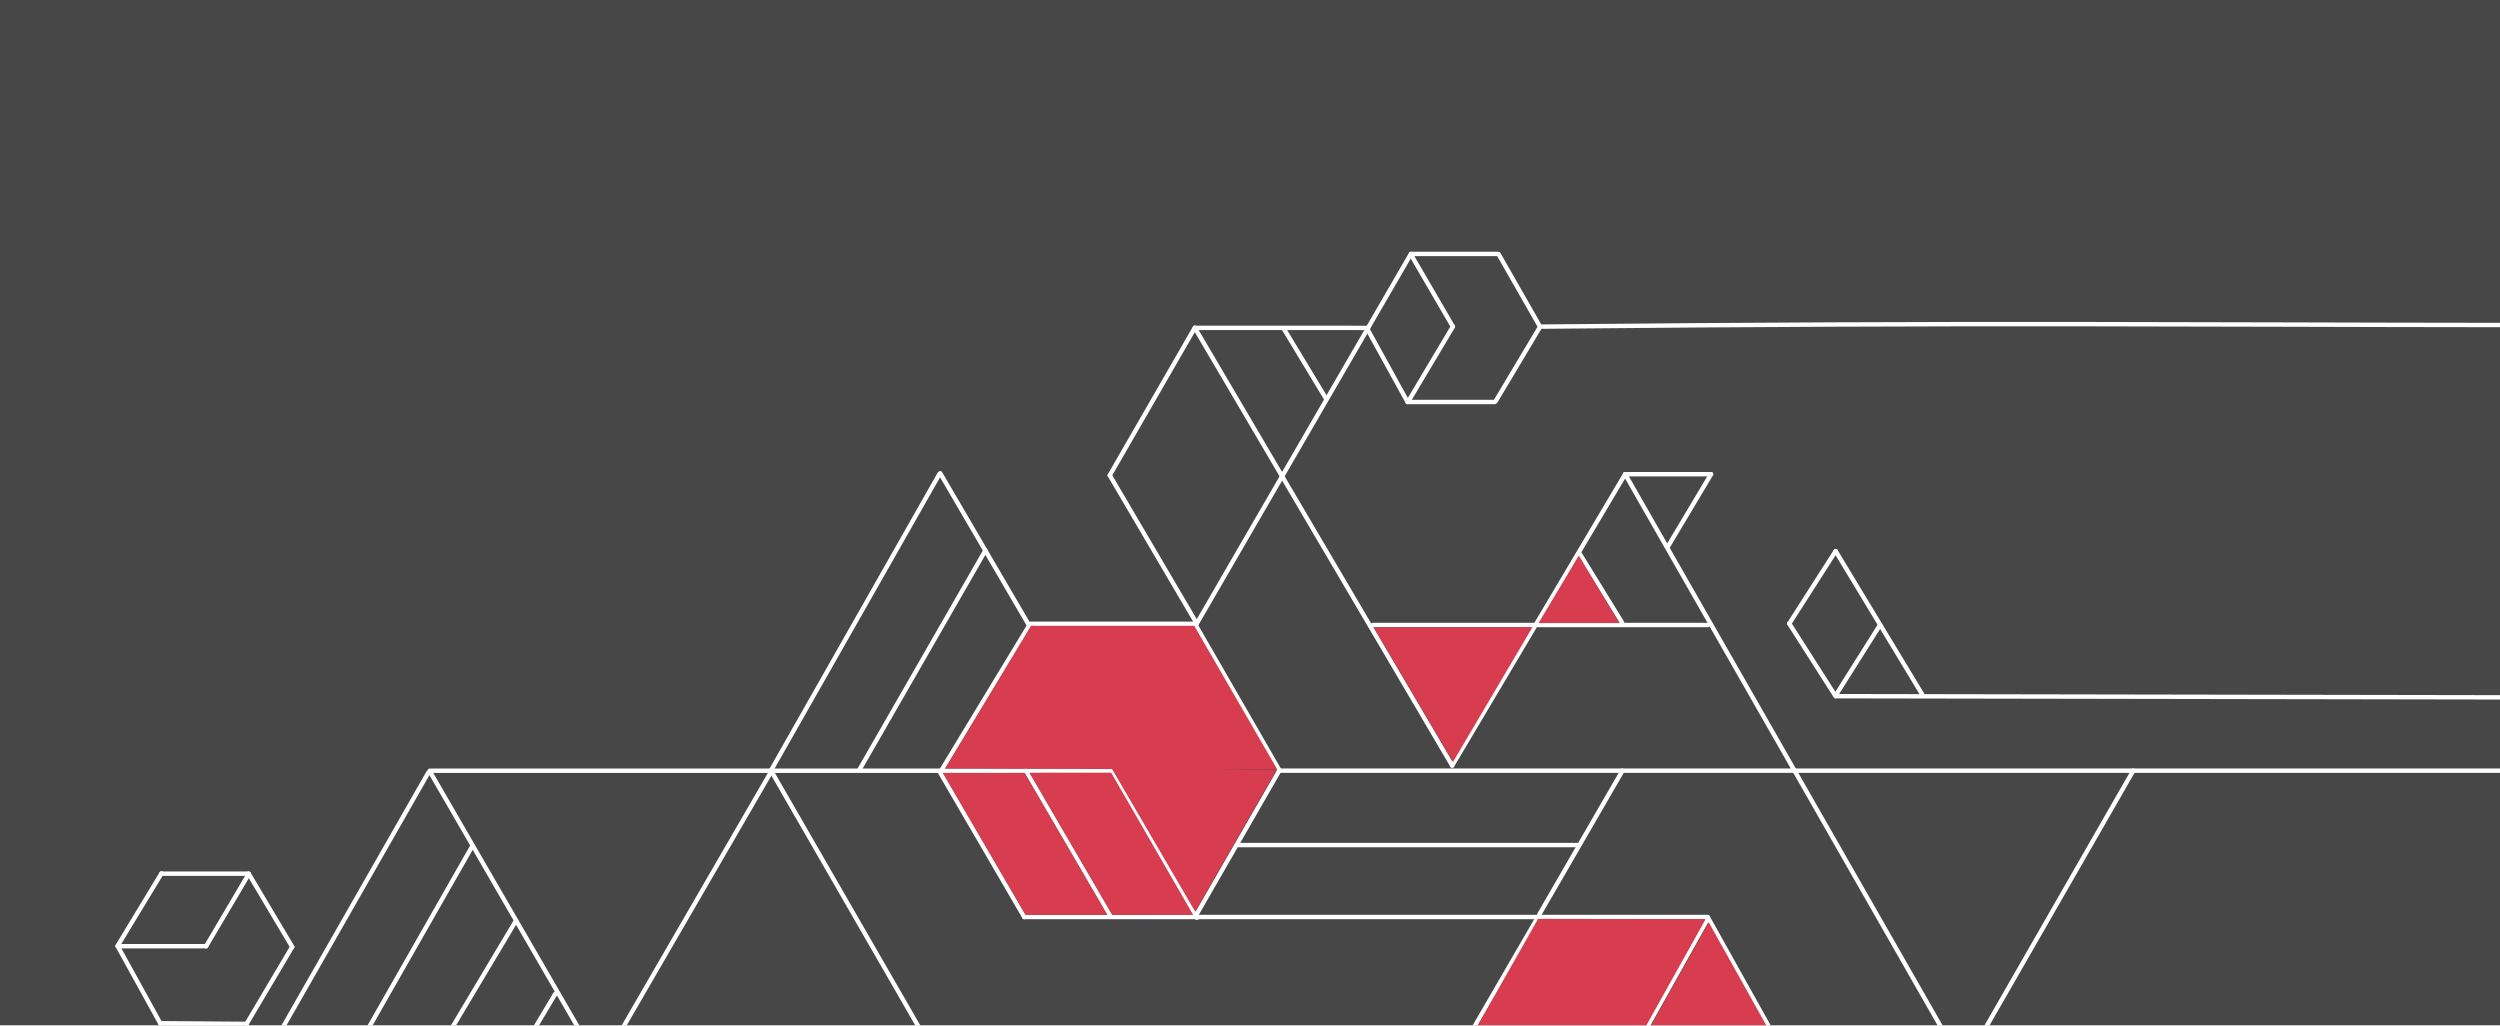 <?xml version="1.0" encoding="UTF-8" standalone="no"?>
<!DOCTYPE svg PUBLIC "-//W3C//DTD SVG 1.1//EN" "http://www.w3.org/Graphics/SVG/1.1/DTD/svg11.dtd">
<svg width="100%" height="100%" viewBox="0 0 568 233" version="1.1" xmlns="http://www.w3.org/2000/svg" xmlns:xlink="http://www.w3.org/1999/xlink" xml:space="preserve" xmlns:serif="http://www.serif.com/" style="fill-rule:evenodd;clip-rule:evenodd;stroke-linecap:round;stroke-linejoin:round;stroke-miterlimit:1.5;opacity:.9">
    <rect x="0" y="0" width="568" height="233" fill="#333333" stroke="none"/>
    <path d="M36.667,198.495L56.497,198.495" style="fill:none;stroke:#fff;stroke-width:1px;"/>
    <path d="M66.387,215.129L56.497,198.495" style="fill:none;stroke:#fff;stroke-width:1px;"/>
    <path d="M66.387,215.129L56.016,232.628" style="fill:none;stroke:#fff;stroke-width:1px;"/>
    <path d="M36.403,232.478L56.016,232.628" style="fill:none;stroke:#fff;stroke-width:1px;"/>
    <path d="M36.403,232.478L26.741,214.979" style="fill:none;stroke:#fff;stroke-width:1px;"/>
    <path d="M26.741,214.979L46.832,214.979" style="fill:none;stroke:#fff;stroke-width:1px;"/>
    <path d="M56.411,198.754L46.832,214.979" style="fill:none;stroke:#fff;stroke-width:1px;"/>
    <path d="M36.689,198.435L26.734,214.873" style="fill:none;stroke:#fff;stroke-width:1px;"/>
    <path d="M64.054,233.775L97.299,175.57" style="fill:none;stroke:#fff;stroke-width:1px;"/>
    <path d="M83.361,234.225L107.188,192.449" style="fill:none;stroke:#fff;stroke-width:1px;"/>
    <path d="M97.629,175.216L131.516,233.772" style="fill:none;stroke:#fff;stroke-width:1px;"/>
    <path d="M117.259,209.135L101.972,234.75" style="fill:none;stroke:#fff;stroke-width:1px;"/>
    <path d="M175.261,175.233L139.948,236.192" style="fill:none;stroke:#fff;stroke-width:1px;"/>
    <path d="M175.261,175.233L209.302,234.326" style="fill:none;stroke:#fff;stroke-width:1px;"/>
    <g transform="matrix(0.999,0,0,1,0.1,0)">
        <path d="M97.643,175.11L252.607,175.11" style="fill:none;stroke:#fff;stroke-width:1px;"/>
    </g>
    <path d="M232.717,208.349L387.98,208.349" style="fill:none;stroke:#fff;stroke-width:1px;"/>
    <path d="M232.717,208.349L213.518,175.38" style="fill:none;stroke:#fff;stroke-width:1px;"/>
    <path d="M252.214,207.966L233.046,175.058" style="fill:none;stroke:#fff;stroke-width:1px;"/>
    <g transform="matrix(0.999,-0.001,-0.001,0.998,0.473,0.812)">
        <path d="M271.952,208.398L252.5,175.023" style="fill:none;stroke:#fff;stroke-width:1px;"/>
    </g>
    <path d="M213.625,107.529L233.821,142.117" style="fill:none;stroke:#fff;stroke-width:1px;"/>
    <path d="M233.821,142.117L213.848,175.081" style="fill:none;stroke:#fff;stroke-width:1px;"/>
    <path d="M223.877,125.07L195.346,174.733" style="fill:none;stroke:#fff;stroke-width:1px;"/>
    <path d="M213.453,107.67L175.157,175.069" style="fill:none;stroke:#fff;stroke-width:1px;"/>
    <path d="M233.983,141.729L271.48,141.729" style="fill:none;stroke:#fff;stroke-width:1px;"/>
    <path d="M290.68,175.033L271.48,141.729" style="fill:none;stroke:#fff;stroke-width:1px;"/>
    <path d="M290.68,175.033L271.951,207.581" style="fill:none;stroke:#fff;stroke-width:1px;"/>
    <path d="M271.497,74.492L310.836,74.499" style="fill:none;stroke:#fff;stroke-width:1px;"/>
    <path d="M310.836,74.499L271.908,141.66" style="fill:none;stroke:#fff;stroke-width:1px;"/>
    <path d="M271.908,141.66L252.137,107.989" style="fill:none;stroke:#fff;stroke-width:1px;"/>
    <path d="M252.137,107.989L271.455,74.473" style="fill:none;stroke:#fff;stroke-width:1px;"/>
    <path d="M271.455,74.473L329.938,173.929" style="fill:none;stroke:#fff;stroke-width:1px;"/>
    <path d="M369.203,107.779L329.938,173.929" style="fill:none;stroke:#fff;stroke-width:1px;"/>
    <path d="M311.922,142.004L388.026,142.004" style="fill:none;stroke:#fff;stroke-width:1px;"/>
    <path d="M291.609,74.574L301.292,90.601" style="fill:none;stroke:#fff;stroke-width:1px;"/>
    <path d="M320.561,57.694L310.991,74.197" style="fill:none;stroke:#fff;stroke-width:1px;"/>
    <path d="M320.561,57.694L340.283,57.694" style="fill:none;stroke:#fff;stroke-width:1px;"/>
    <path d="M349.903,74.254L339.8,91.174" style="fill:none;stroke:#fff;stroke-width:1px;"/>
    <path d="M319.803,91.335L339.544,91.335" style="fill:none;stroke:#fff;stroke-width:1px;"/>
    <path d="M319.803,91.335L310.695,74.819" style="fill:none;stroke:#fff;stroke-width:1px;"/>
    <path d="M340.48,57.747L349.84,74.131" style="fill:none;stroke:#fff;stroke-width:1px;"/>
    <path d="M320.905,58.423L330.093,74.204" style="fill:none;stroke:#fff;stroke-width:1px;"/>
    <path d="M330.093,74.204L320.134,90.923" style="fill:none;stroke:#fff;stroke-width:1px;"/>
    <path d="M350.271,74.207C450.421,73.224 497.792,73.796 569.577,73.847" style="fill:none;stroke:#fff;stroke-width:1px;"/>
    <g transform="matrix(0.994,0,0,1,3.349,0)">
        <path d="M570.359,158.441L416.222,158.17" style="fill:none;stroke:#fff;stroke-width:1px;"/>
    </g>
    <path d="M369.232,107.74L442.159,235.368" style="fill:none;stroke:#fff;stroke-width:1px;"/>
    <path d="M369.232,107.74L388.753,107.74" style="fill:none;stroke:#fff;stroke-width:1px;"/>
    <path d="M388.753,107.74L378.963,124.146" style="fill:none;stroke:#fff;stroke-width:1px;"/>
    <path d="M417.041,158.169L406.521,141.682" style="fill:none;stroke:#fff;stroke-width:1px;"/>
    <path d="M406.521,141.682L417.057,125.208" style="fill:none;stroke:#fff;stroke-width:1px;"/>
    <path d="M436.751,157.808L417.057,125.208" style="fill:none;stroke:#fff;stroke-width:1px;"/>
    <path d="M427.171,141.949L417.098,157.935" style="fill:none;stroke:#fff;stroke-width:1px;"/>
    <path d="M281.114,191.998L358.674,191.998" style="fill:none;stroke:#fff;stroke-width:1px;"/>
    <path d="M368.625,175.101L349.752,207.723" style="fill:none;stroke:#fff;stroke-width:1px;"/>
    <path d="M291.123,175.094L574.995,175.094" style="fill:none;stroke:#fff;stroke-width:1px;"/>
    <path d="M484.68,175.094L450.495,234.624" style="fill:none;stroke:#fff;stroke-width:1px;"/>
    <path d="M387.994,208.369L403.241,235.679" style="fill:none;stroke:#fff;stroke-width:1px;"/>
    <path d="M388.068,208.611L373.391,234.824" style="fill:none;stroke:#fff;stroke-width:1px;"/>
    <path d="M348.951,209.184L333.946,235.059" style="fill:none;stroke:#fff;stroke-width:1px;"/>
    <path d="M358.887,125.77L368.552,141.478" style="fill:none;stroke:#fff;stroke-width:1px;"/>
    <path d="M126.171,225.791L120.748,234.871" style="fill:none;stroke:#fff;stroke-width:1px;"/>
    <g transform="matrix(-1.045,-1.2802e-16,1.25307e-16,-1.023,680.161,297.556)">
        <path d="M334.959,121.648L352.197,151.528L317.721,151.528L334.959,121.648Z" style="fill:#d3283c;"/>
    </g>
    <g transform="matrix(1.026,0,0,1.008,-9.385,-0.968)">
        <path d="M358.766,126.184L367.687,141.4L349.845,141.4L358.766,126.184Z" style="fill:#d3283c;"/>
    </g>
    <g transform="matrix(1.096,0,0,1.016,-24.033,-3.681)">
        <path d="M376.143,209.874L388.164,233.084L364.123,233.084L376.143,209.874Z" style="fill:#d3283c;"/>
    </g>
    <g transform="matrix(1.002,0,0,1.003,-0.661,-0.574)">
        <path d="M387.397,208.785L373.67,233.367L335.402,233.438L349.414,208.714L387.397,208.785Z" style="fill:#d3283c;"/>
    </g>
    <g transform="matrix(1.531,0,0,1.065,-143.721,-9.458)">
        <path d="M283.438,173.067L234.142,172.825L246.877,142.379L271.095,142.379L283.438,173.067Z" style="fill:#d3283c;"/>
    </g>
    <path d="M251.573,207.854L232.999,207.855L214.225,175.607L232.792,175.602L251.573,207.854Z" style="fill:#d3283c;"/>
    <g transform="matrix(1,0,0,1,19.681,-0.034)">
        <path d="M251.396,207.88L233.018,207.887L214.225,175.607L232.792,175.602L251.396,207.88Z" style="fill:#d3283c;"/>
    </g>
    <g transform="matrix(0.447,-0.894,0.894,0.447,-40.347,357.463)">
        <path d="M294.864,180.055L311.112,213.943L274.092,211.828L294.864,180.055Z" style="fill:#d3283c;"/>
    </g>
</svg>
